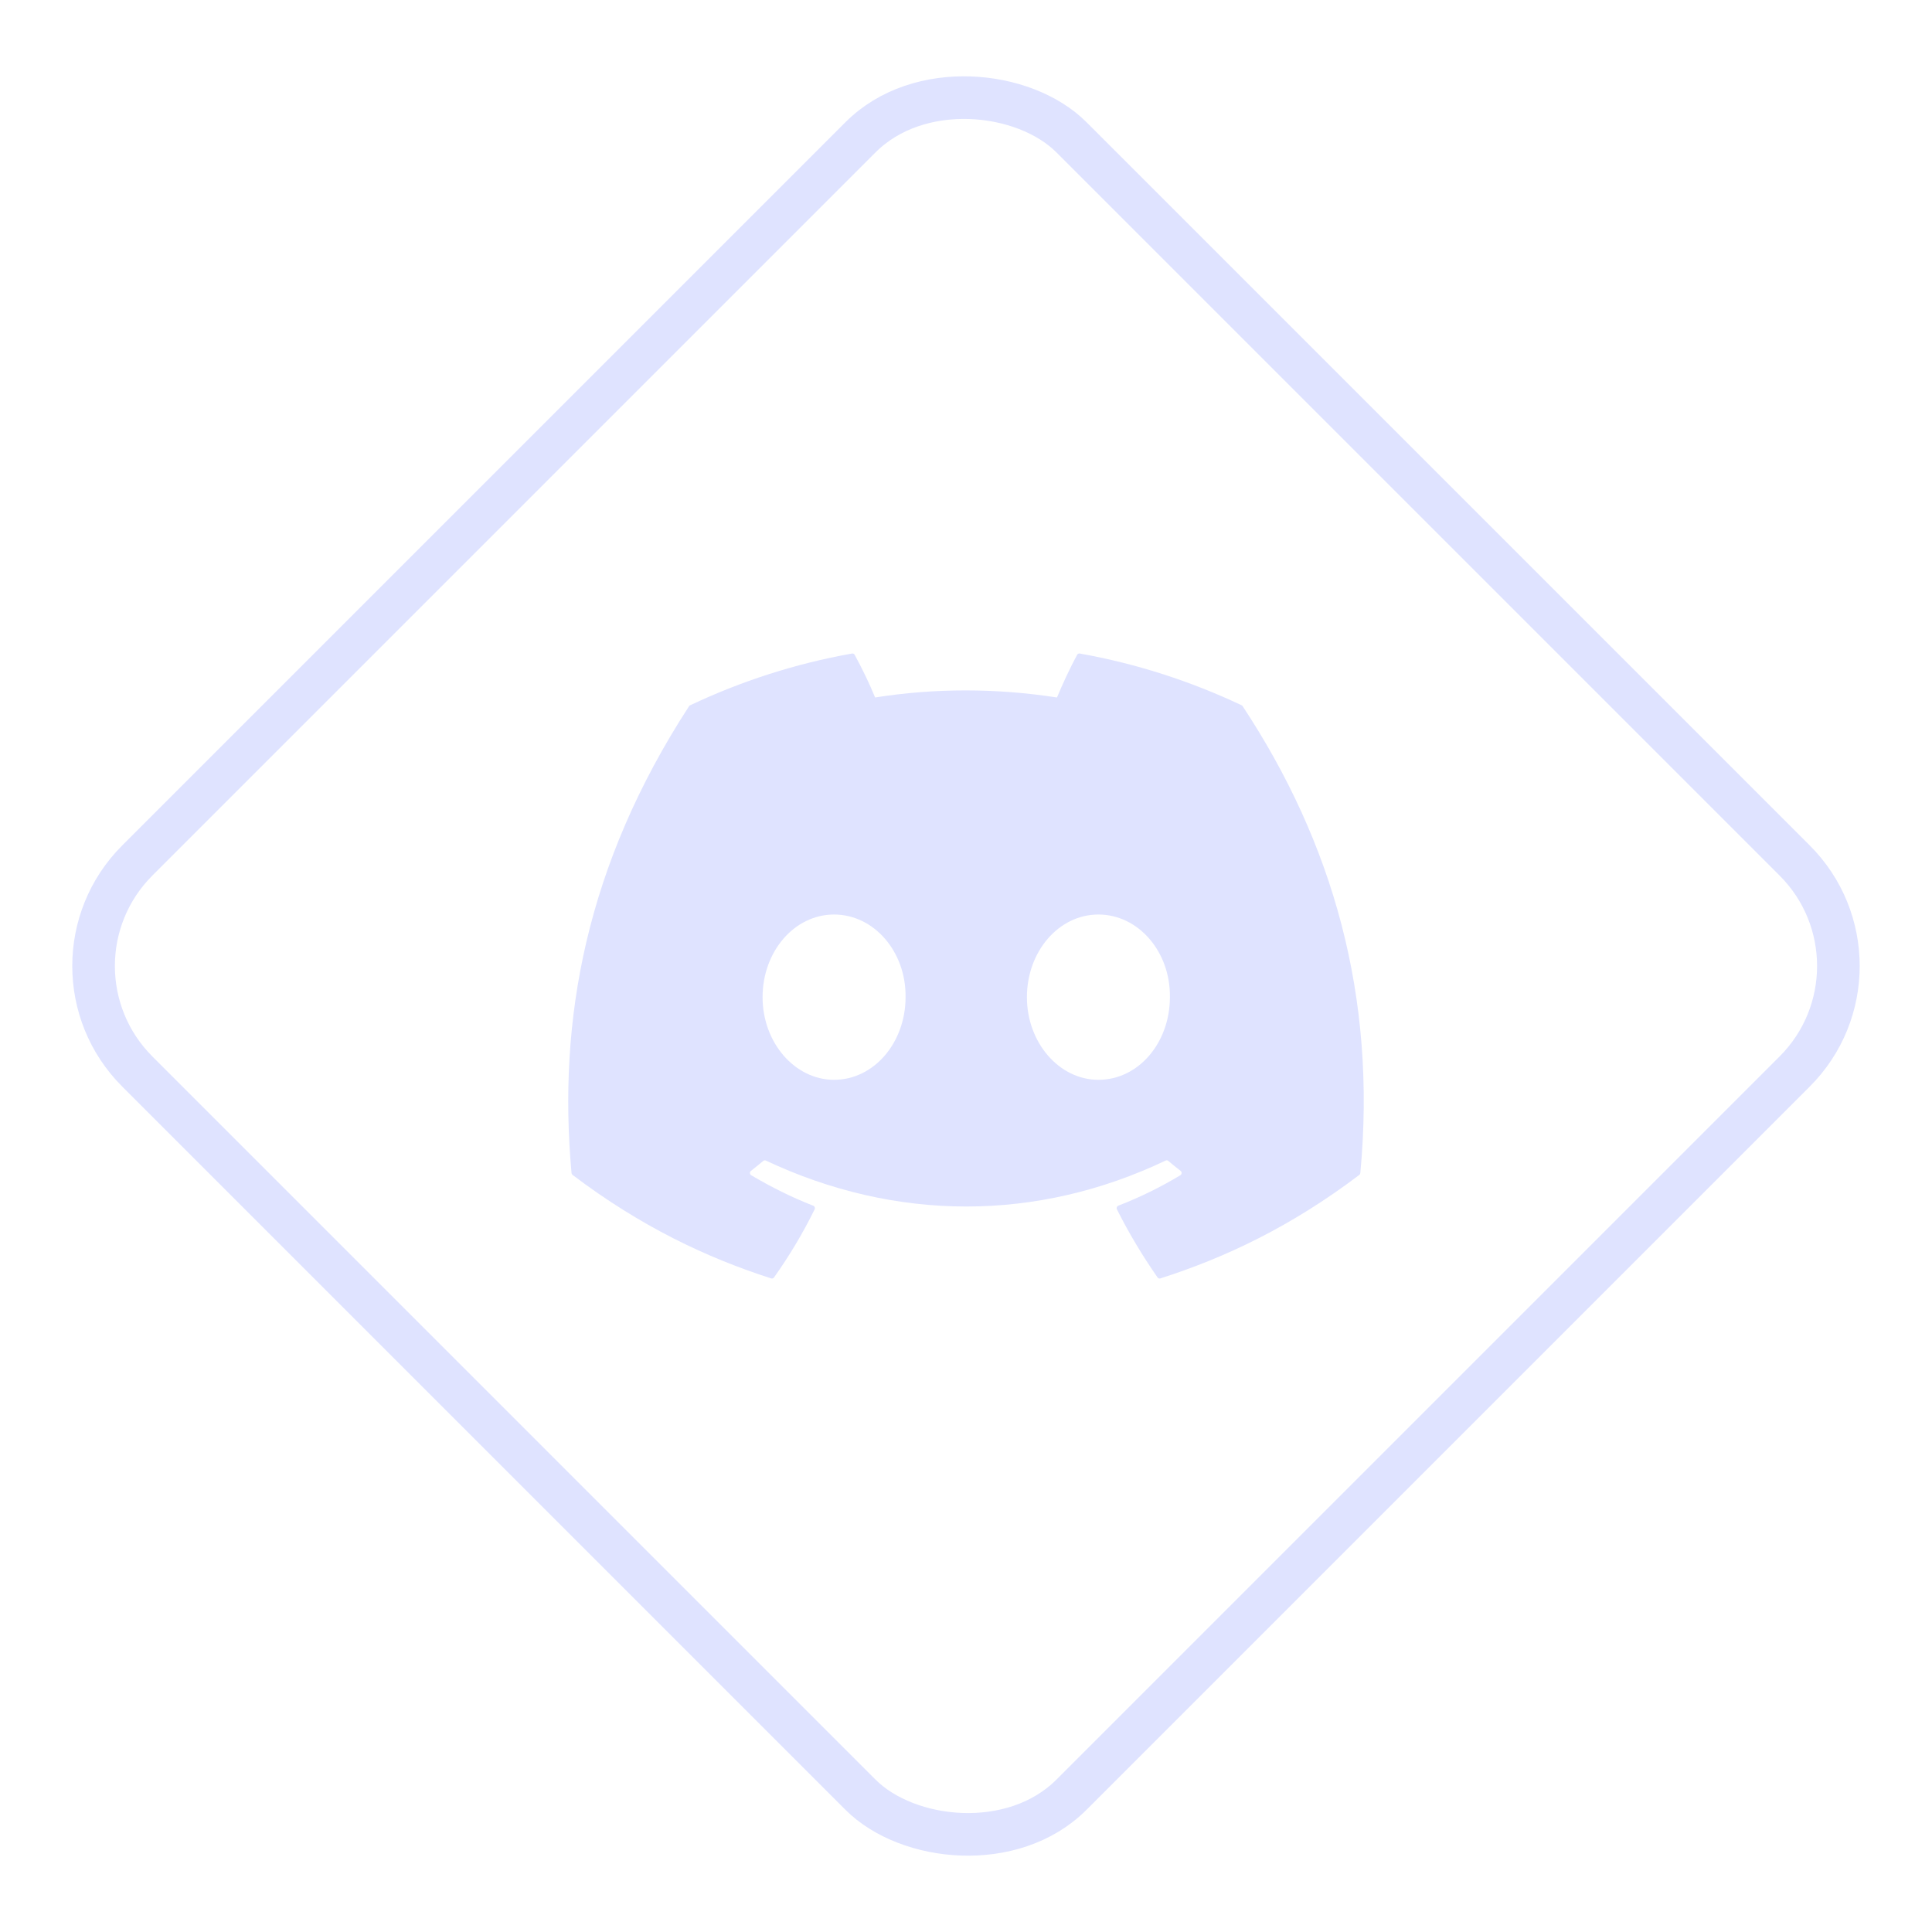 <svg width="68" height="68" viewBox="0 0 68 68" fill="none" xmlns="http://www.w3.org/2000/svg">
<rect x="1.119" y="34" width="46.5" height="46.5" rx="5.25" transform="rotate(-45 1.119 34)" stroke="#DFE3FF" stroke-width="1.5"/>
<path d="M43.739 24.858C46.902 29.652 48.463 35.06 47.879 41.286C47.877 41.312 47.864 41.337 47.843 41.353C45.448 43.166 43.128 44.266 40.84 44.996C40.822 45.002 40.803 45.001 40.786 44.995C40.768 44.989 40.753 44.977 40.742 44.962C40.213 44.203 39.733 43.404 39.312 42.565C39.288 42.515 39.31 42.456 39.36 42.436C40.123 42.14 40.848 41.785 41.545 41.364C41.6 41.331 41.604 41.25 41.553 41.211C41.405 41.097 41.258 40.978 41.118 40.859C41.092 40.837 41.057 40.833 41.027 40.848C36.498 43.004 31.537 43.004 26.955 40.848C26.925 40.834 26.89 40.839 26.864 40.86C26.724 40.979 26.577 41.097 26.431 41.211C26.38 41.25 26.384 41.331 26.439 41.364C27.137 41.777 27.862 42.14 28.624 42.438C28.673 42.457 28.697 42.515 28.672 42.565C28.261 43.405 27.78 44.205 27.242 44.963C27.219 44.993 27.18 45.008 27.144 44.996C24.867 44.266 22.547 43.166 20.152 41.353C20.132 41.337 20.118 41.311 20.116 41.285C19.628 35.9 20.622 30.447 24.252 24.857C24.261 24.842 24.274 24.831 24.29 24.824C26.076 23.979 27.989 23.357 29.989 23.002C30.025 22.996 30.062 23.013 30.081 23.046C30.328 23.497 30.61 24.076 30.801 24.549C32.909 24.217 35.05 24.217 37.202 24.549C37.394 24.086 37.666 23.497 37.912 23.046C37.921 23.03 37.934 23.017 37.951 23.009C37.967 23 37.986 22.998 38.004 23.002C40.005 23.358 41.918 23.98 43.703 24.824C43.719 24.831 43.732 24.842 43.739 24.858ZM31.873 35.097C31.895 33.505 30.769 32.188 29.356 32.188C27.955 32.188 26.84 33.494 26.84 35.097C26.84 36.7 27.977 38.006 29.356 38.006C30.758 38.006 31.873 36.7 31.873 35.097ZM41.177 35.097C41.199 33.505 40.073 32.188 38.66 32.188C37.259 32.188 36.144 33.494 36.144 35.097C36.144 36.7 37.281 38.006 38.66 38.006C40.073 38.006 41.177 36.7 41.177 35.097Z" fill="#DFE3FF"/>
</svg>
